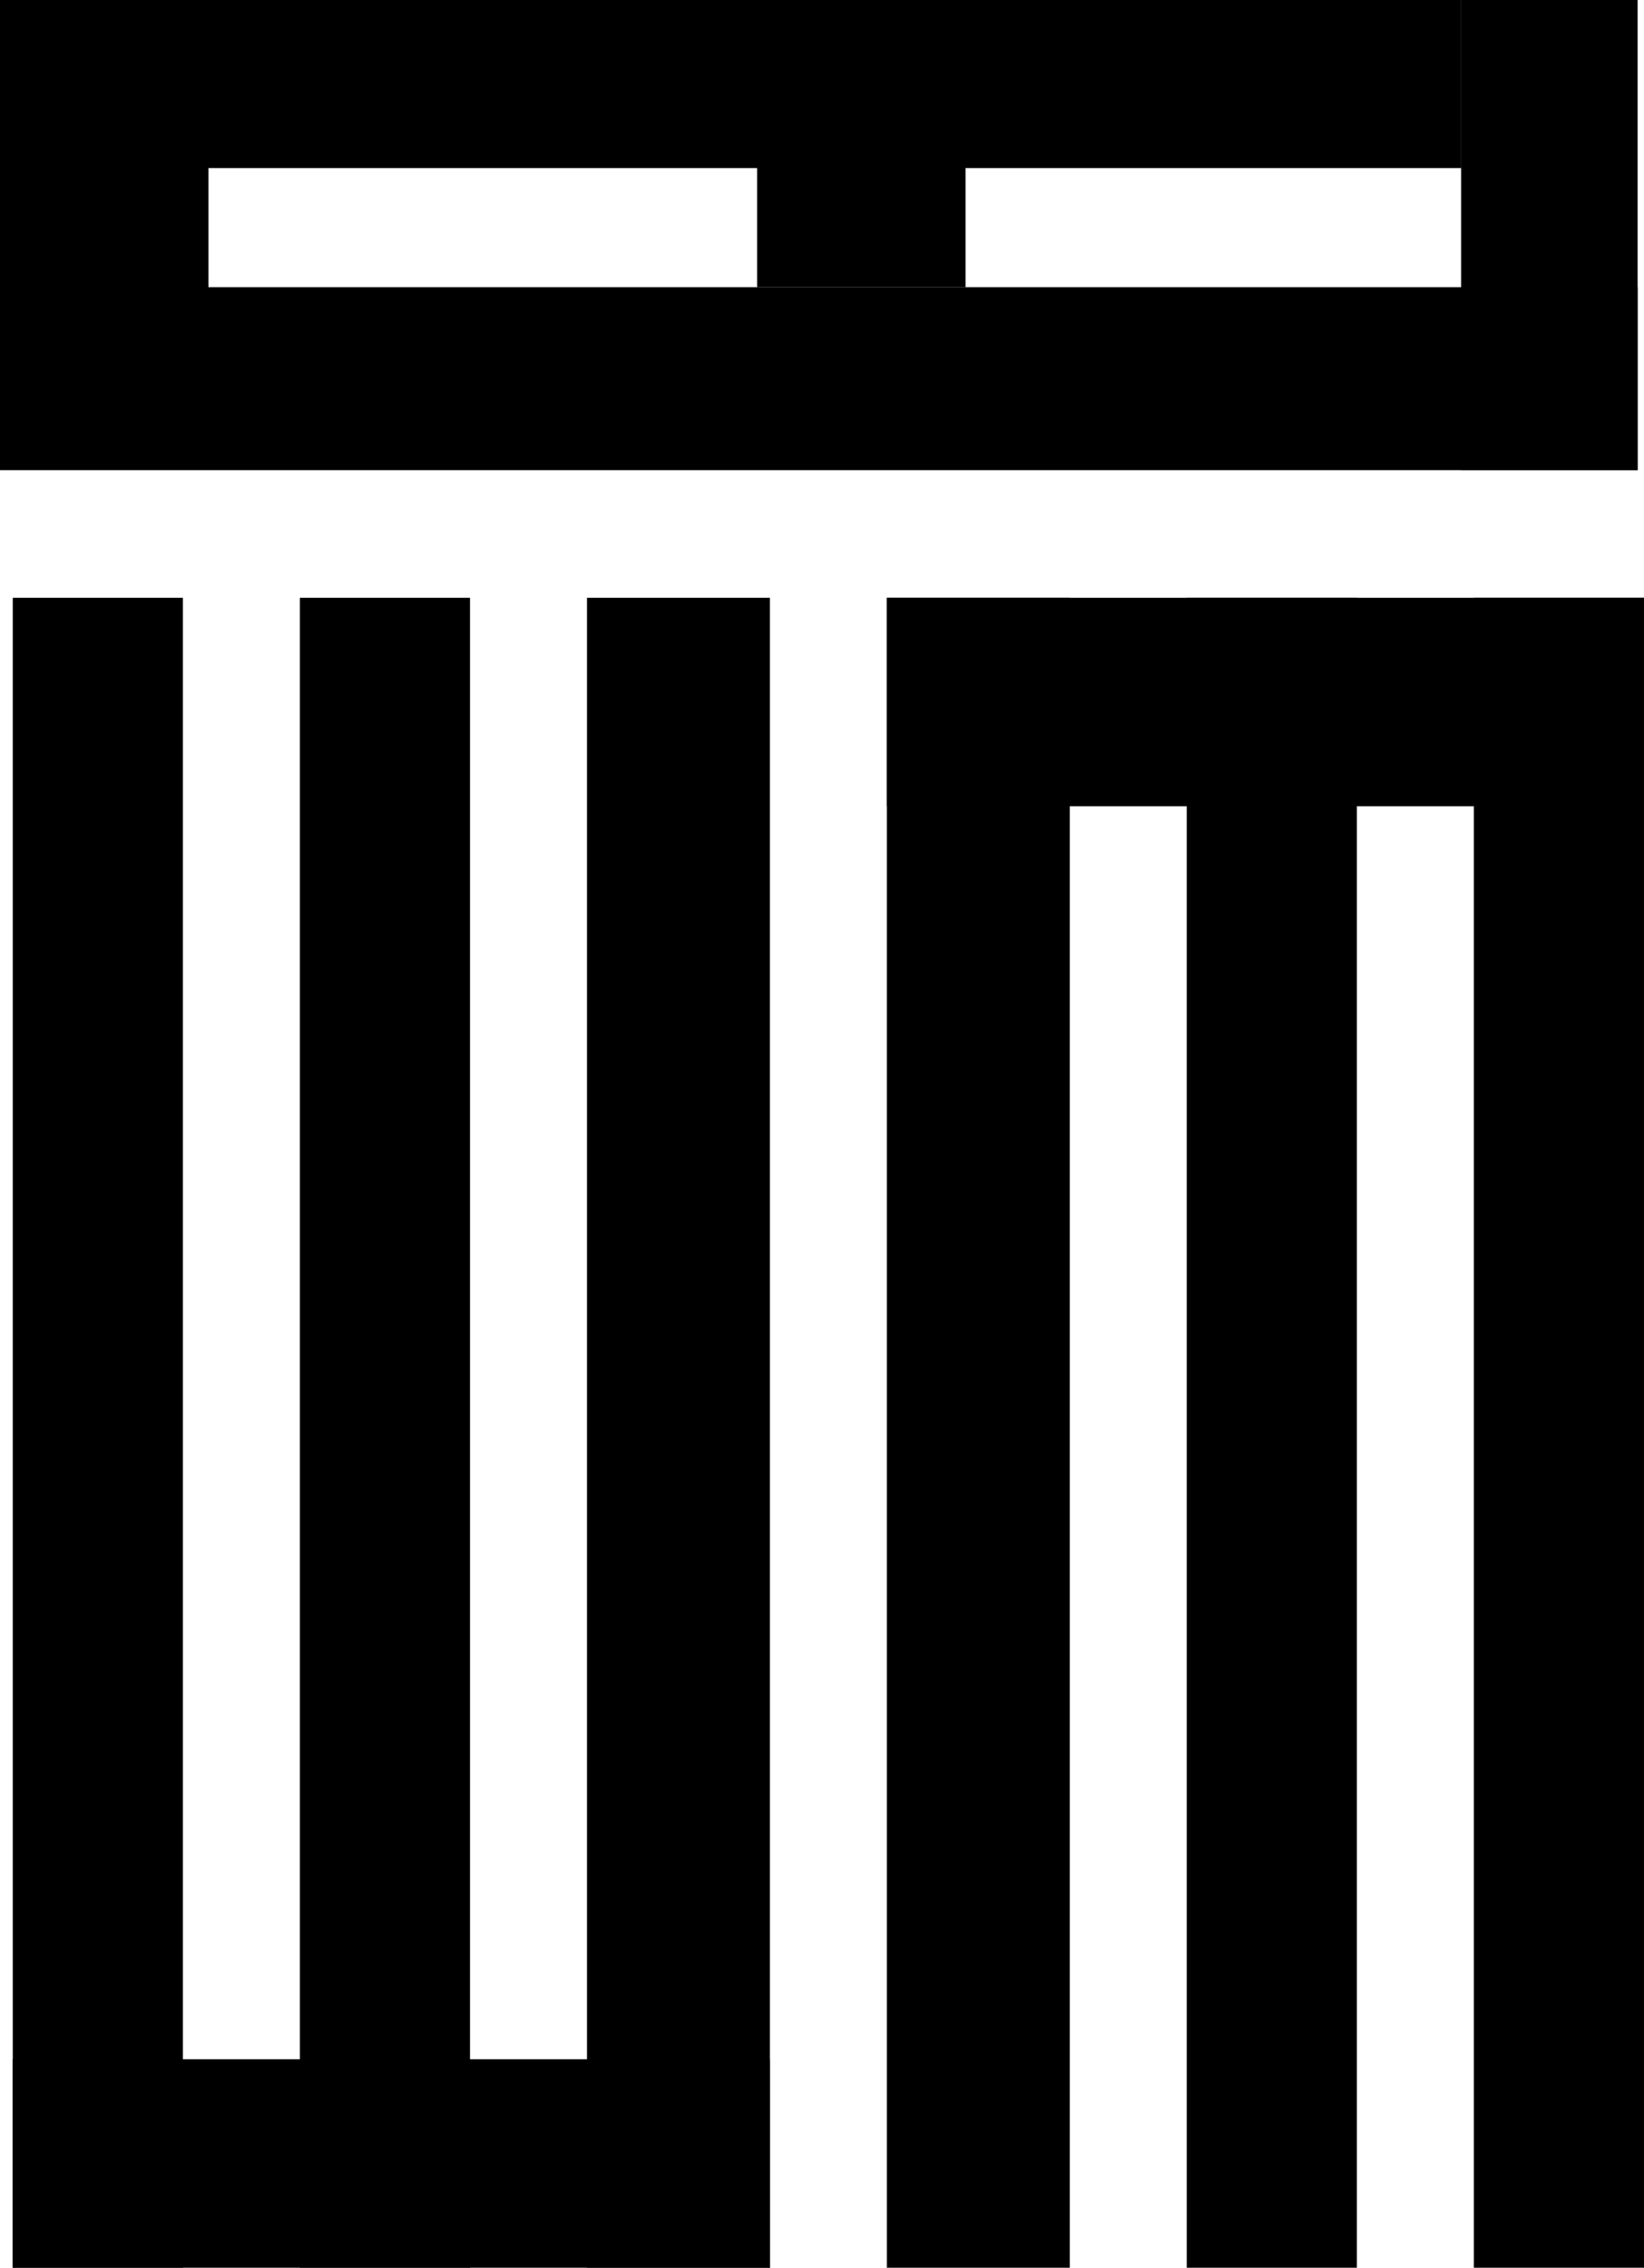 <svg width="773" height="1066" viewBox="0 0 773 1066" fill="none" xmlns="http://www.w3.org/2000/svg">
<path d="M417 281H503V1066H417V281Z" fill="black"/>
<path d="M6 281H86V1066H6V281Z" fill="black"/>
<path d="M276 281H362V1066H276V281Z" fill="black"/>
<path d="M141 281H221V1066H141V281Z" fill="black"/>
<path d="M693 281H773V1066H693V281Z" fill="black"/>
<path d="M558 281H638V1066H558V281Z" fill="black"/>
<path d="M417 281H773V379H417V281Z" fill="black"/>
<path d="M6 968H362V1066H6V968Z" fill="black"/>
<path d="M3.75918e-06 221L0 135L770 135V221L3.75918e-06 221Z" fill="black"/>
<path d="M3.75918e-06 79L3.05979e-07 1.71786e-05L393 0V79L3.75918e-06 79Z" fill="black"/>
<path d="M393 79V0L687 4.32743e-06V79L393 79Z" fill="black"/>
<path d="M3.75918e-06 208L3.05979e-07 1.71786e-05L98 1.28949e-05L98 208H3.75918e-06Z" fill="black"/>
<path d="M356 135V1.71786e-05L454 1.28949e-05V135H356Z" fill="black"/>
<path d="M687 221V4.32743e-06L770 1.35505e-05V221L687 221Z" fill="black"/>
</svg>
